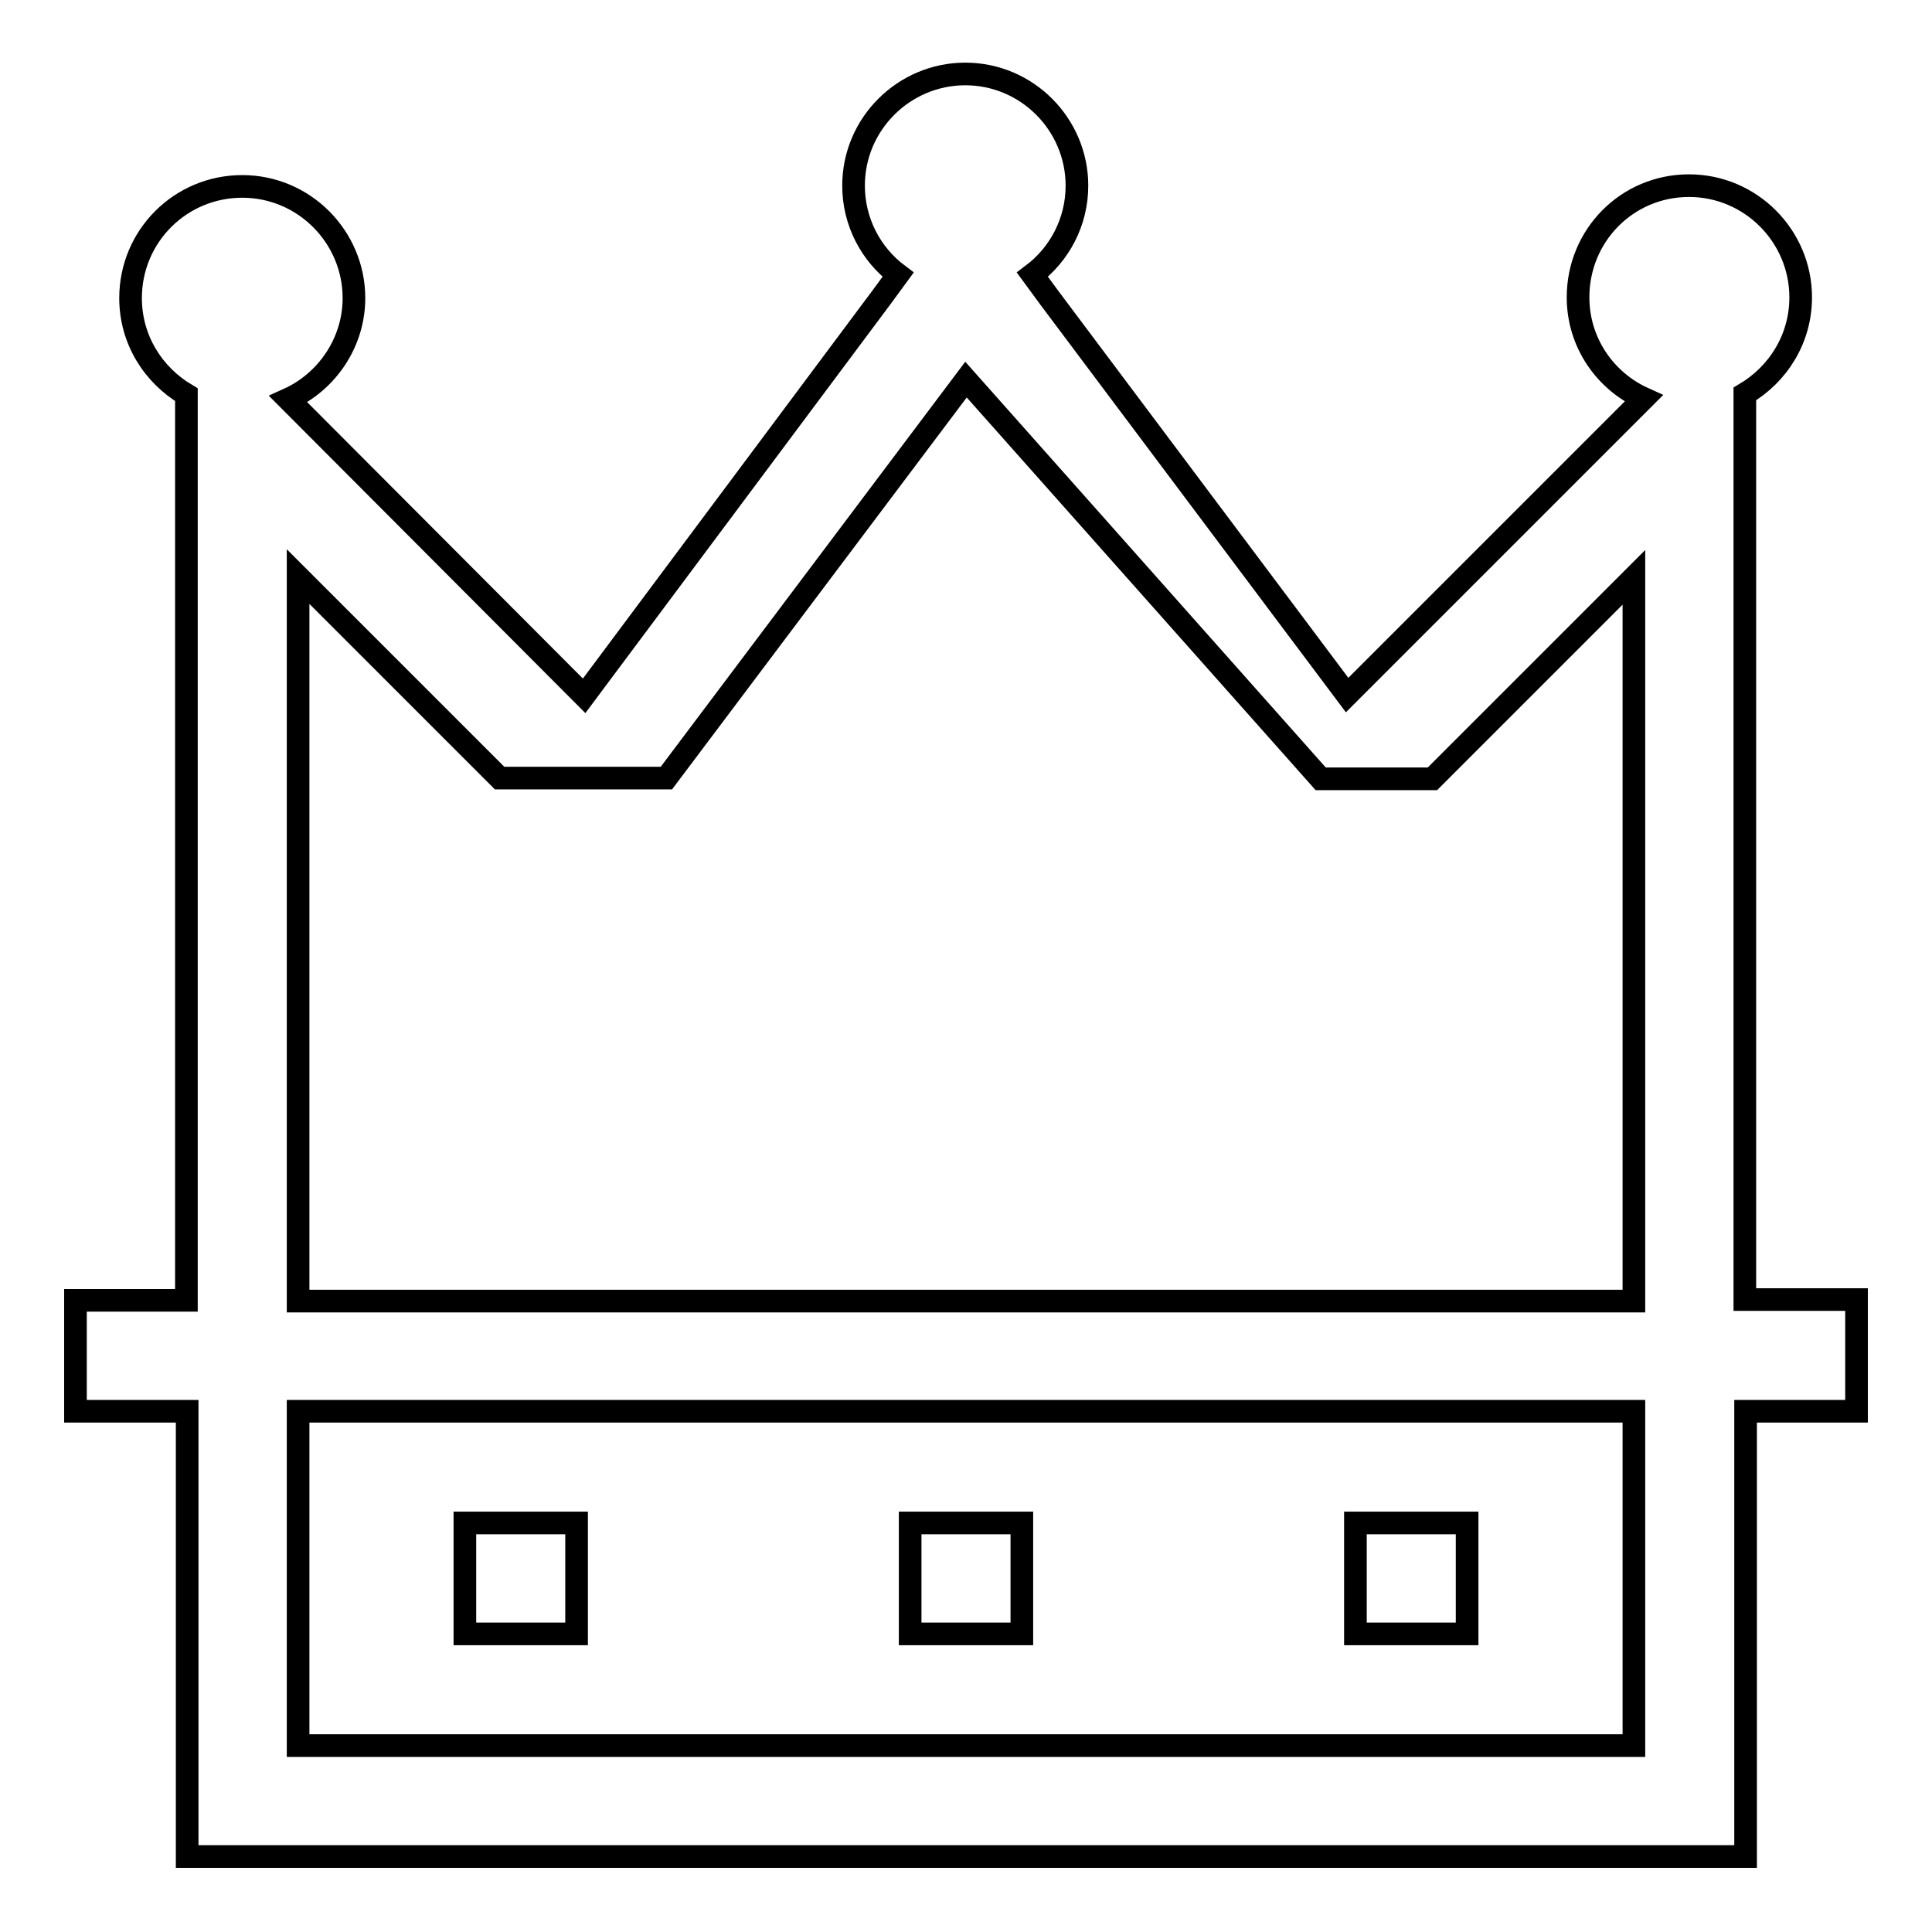 <?xml version="1.0" encoding="utf-8"?>
<!-- Svg Vector Icons : http://www.onlinewebfonts.com/icon -->
<!DOCTYPE svg PUBLIC "-//W3C//DTD SVG 1.1//EN" "http://www.w3.org/Graphics/SVG/1.1/DTD/svg11.dtd">
<svg version="1.1" xmlns="http://www.w3.org/2000/svg" xmlns:xlink="http://www.w3.org/1999/xlink" x="0px" y="0px" viewBox="0 0 256 256" enable-background="new 0 0 256 256" xml:space="preserve">
<g><g><path stroke-width="3" fill-opacity="0" stroke="#000000"  d="M246,172.2h-14.8v-120c4.4-2.6,7.4-7.3,7.4-12.8c0-8.1-6.6-14.8-14.8-14.8c-8.2,0-14.7,6.6-14.7,14.8c0,6,3.6,11.1,8.7,13.4l-39.3,39.3l-39.5-52.7l-2.2-3c3.6-2.7,5.9-7,5.9-11.8c0-8.1-6.6-14.8-14.8-14.8c-8.1,0-14.8,6.6-14.8,14.8c0,4.8,2.3,9.1,5.9,11.8l-2.2,3L77.4,92.2L38.2,52.9c5.1-2.3,8.7-7.5,8.7-13.4c0-8.1-6.6-14.8-14.8-14.8c-8.2,0-14.8,6.6-14.8,14.8c0,5.5,3,10.2,7.4,12.8v120H10V187h14.8v59h206.5v-59H246V172.2z M39.5,76.4l26.7,26.7h22.1L128,50.3l47,52.9h14.8l26.7-26.7v95.9h-177L39.5,76.4L39.5,76.4z M216.5,231.3h-177V187h177V231.3z"/><path stroke-width="3" fill-opacity="0" stroke="#000000"  d="M61.6,201.8h14.8v14.7H61.6V201.8z"/><path stroke-width="3" fill-opacity="0" stroke="#000000"  d="M120.6,201.8h14.8v14.7h-14.8V201.8z"/><path stroke-width="3" fill-opacity="0" stroke="#000000"  d="M179.6,201.8h14.8v14.7h-14.8V201.8z"/></g></g>
</svg>
